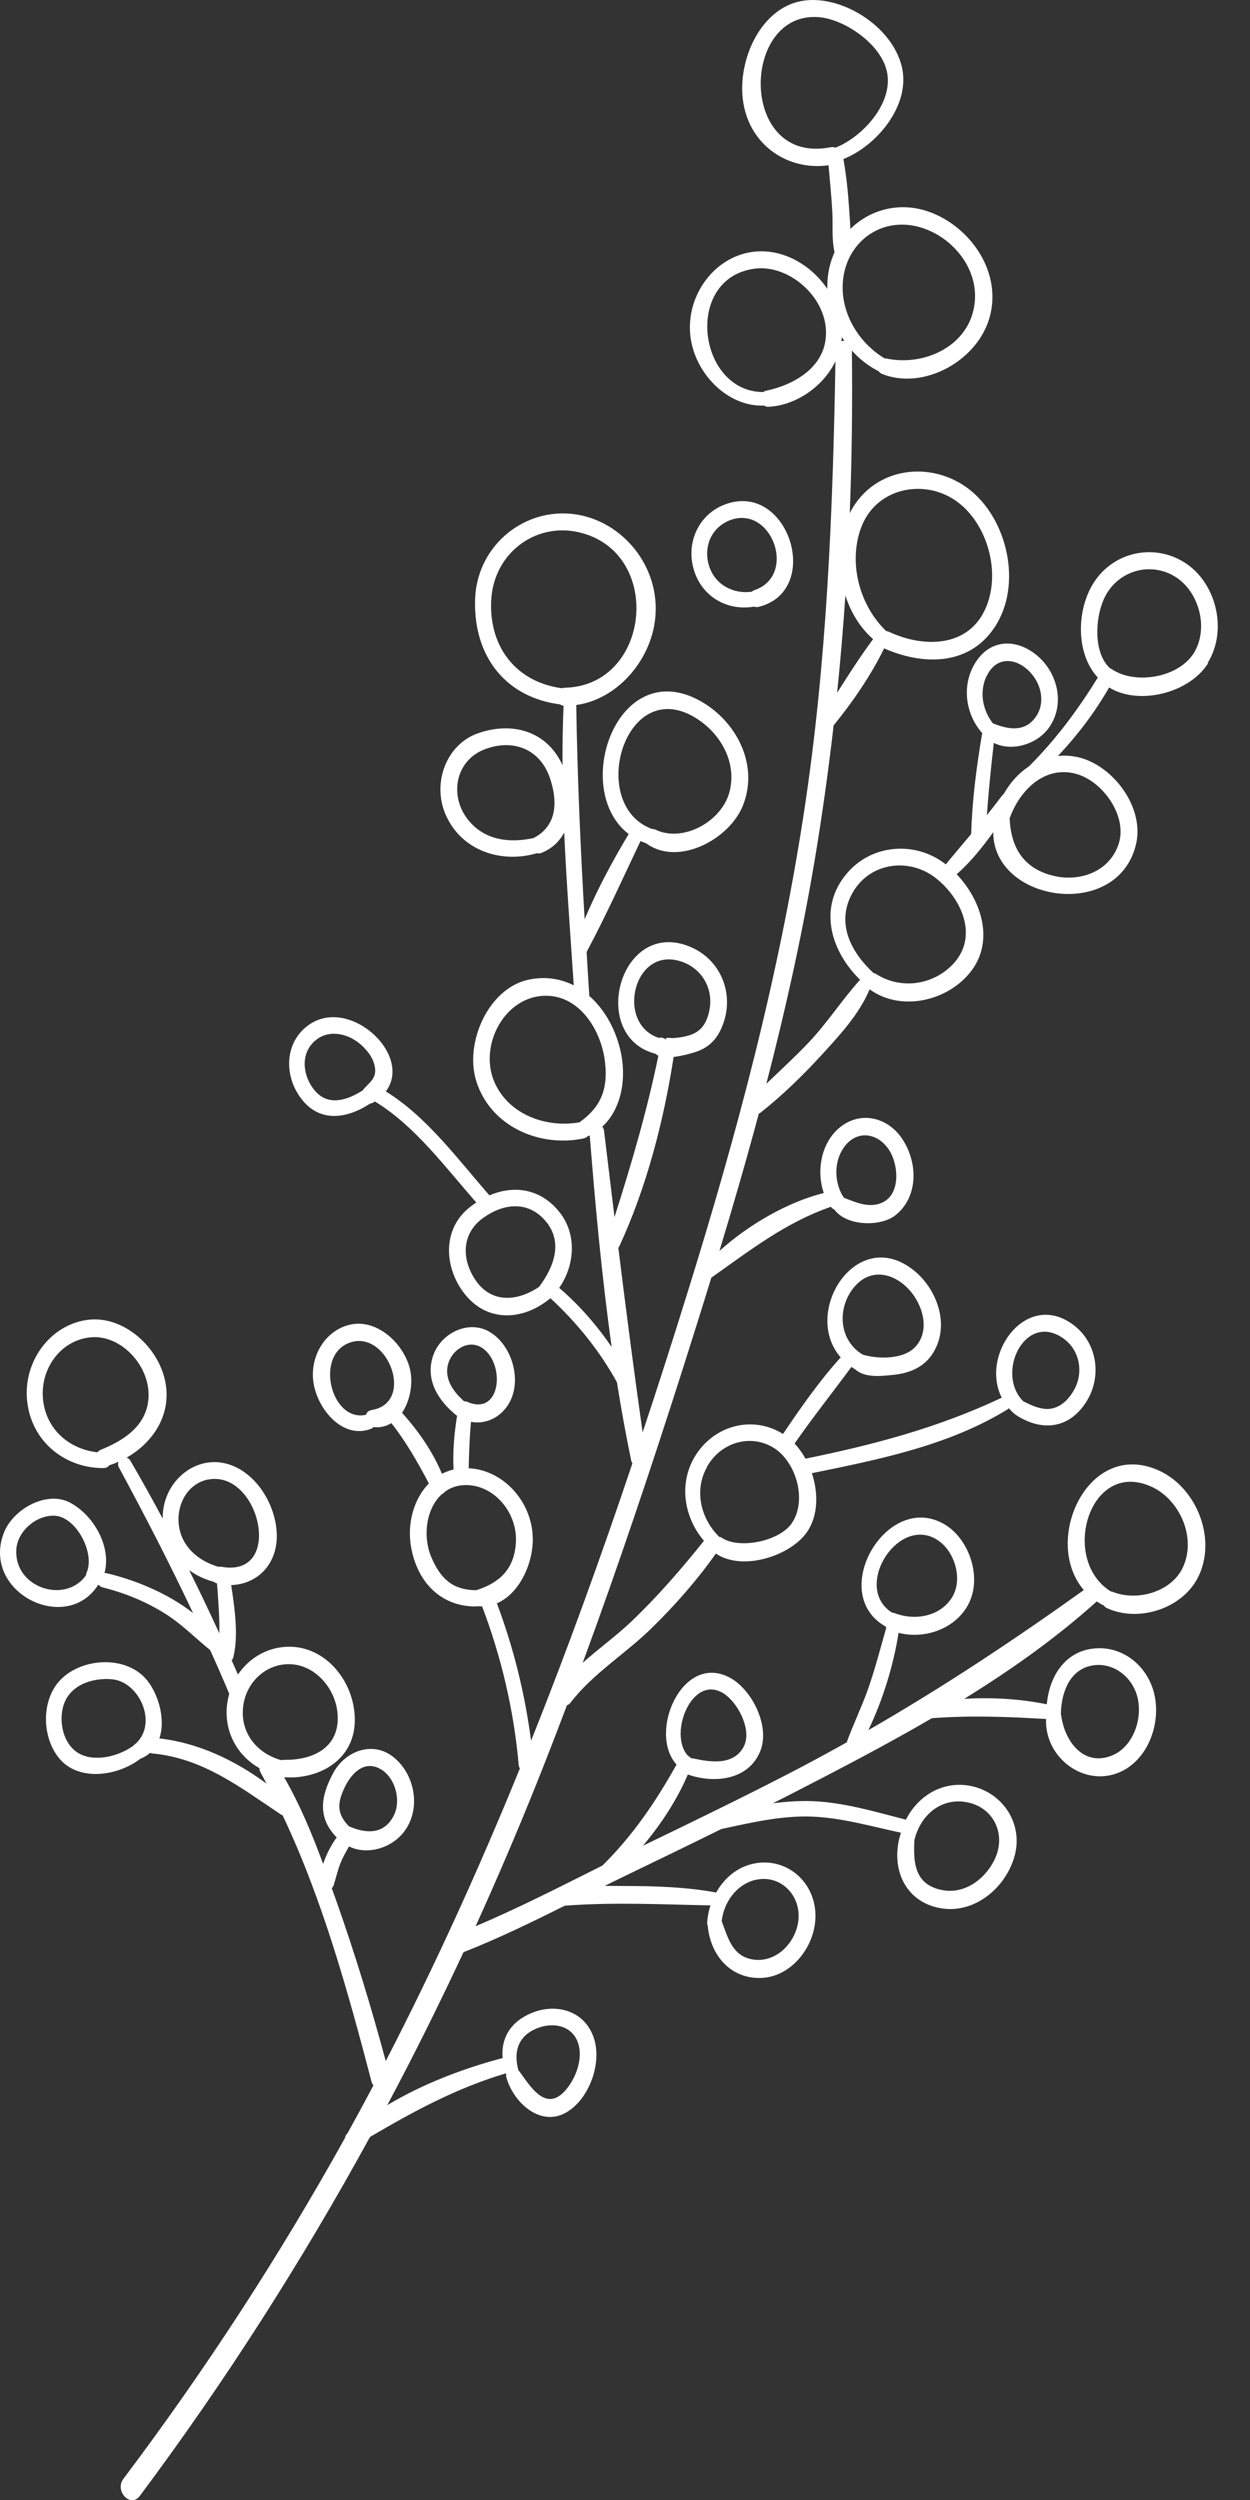 <svg width="20" height="40" viewBox="0 0 20 40" fill="none" xmlns="http://www.w3.org/2000/svg">
<rect x="0" y="0" width="20" height="40" fill="#333333" stroke="none"/>
<path d="M12.063 9.706C12.085 9.714 12.112 9.717 12.142 9.709C13.172 9.449 12.612 7.685 11.595 8.073C11.184 8.229 10.971 8.676 11.101 9.115C11.232 9.557 11.648 9.779 12.063 9.706ZM11.625 8.347C12.32 8.008 12.783 9.198 12.072 9.442C12.053 9.449 12.039 9.458 12.026 9.468C11.733 9.508 11.436 9.357 11.342 9.045C11.258 8.767 11.367 8.474 11.625 8.349V8.347ZM19.322 10.608C19.649 10.083 19.459 9.32 18.954 9.001C18.45 8.68 17.774 8.835 17.469 9.374C17.222 9.809 17.223 10.474 17.565 10.84C17.249 11.355 16.887 11.84 16.464 12.261C16.299 12.37 16.161 12.523 16.059 12.705C16.051 12.711 16.044 12.716 16.036 12.726C15.956 12.833 15.873 12.938 15.79 13.042C15.817 12.655 15.857 12.27 15.901 11.886C16.189 12.032 16.592 11.909 16.78 11.647C17.036 11.293 16.936 10.807 16.631 10.522C16.317 10.229 15.879 10.196 15.622 10.578C15.378 10.94 15.439 11.42 15.718 11.733C15.716 11.738 15.713 11.743 15.712 11.749C15.623 12.275 15.554 12.809 15.539 13.344C15.404 13.505 15.266 13.666 15.133 13.83C14.657 13.455 13.957 13.499 13.554 13.97C13.076 14.527 13.299 15.227 13.763 15.678C13.758 15.682 13.753 15.684 13.749 15.69C13.463 16.009 13.232 16.373 12.934 16.685C12.718 16.913 12.486 17.124 12.261 17.341C12.56 16.189 12.82 15.024 13.022 13.839C13.148 13.097 13.252 12.352 13.338 11.606C13.638 11.238 13.935 10.808 14.146 10.374C14.744 10.639 15.49 10.666 15.908 10.045C16.371 9.359 16.117 8.284 15.487 7.814C14.888 7.367 14.006 7.471 13.619 8.166C13.61 8.181 13.604 8.197 13.596 8.212C13.63 7.346 13.64 6.478 13.63 5.609C13.751 5.745 13.896 5.858 14.057 5.939C14.071 5.957 14.088 5.973 14.113 5.983C14.779 6.252 15.661 5.768 15.842 5.047C16.031 4.298 15.467 3.565 14.795 3.366C14.357 3.237 13.91 3.362 13.606 3.663C13.602 3.549 13.591 3.436 13.585 3.329C13.568 3.069 13.541 2.809 13.496 2.553C13.496 2.55 13.494 2.548 13.493 2.545C14.028 2.335 14.573 1.684 14.43 1.073C14.276 0.41 13.443 -0.1 12.82 0.017C12.171 0.139 11.805 0.951 11.886 1.595C11.977 2.319 12.605 2.737 13.257 2.644C13.277 2.89 13.303 3.136 13.317 3.384C13.329 3.595 13.304 3.828 13.353 4.034C13.32 4.108 13.294 4.185 13.273 4.268C13.246 4.385 13.235 4.503 13.237 4.622C12.968 4.226 12.509 3.969 12.044 4.03C11.432 4.11 10.982 4.718 11.044 5.356C11.104 5.967 11.64 6.515 12.226 6.489C12.244 6.501 12.265 6.51 12.29 6.509C12.725 6.49 13.17 6.192 13.367 5.78C13.326 8.204 13.229 10.615 12.861 13.014C12.459 15.639 11.79 18.142 11.005 20.666C10.771 21.419 10.531 22.171 10.282 22.919C10.142 21.934 10.015 20.949 9.893 19.963C9.9 19.956 9.906 19.949 9.91 19.939C10.343 19.002 10.619 17.94 10.778 16.911C10.898 16.898 11.02 16.864 11.092 16.843C11.308 16.782 11.454 16.659 11.547 16.441C11.768 15.928 11.543 15.36 11.048 15.151C9.918 14.673 9.407 16.58 10.486 16.86C10.5 16.872 10.516 16.884 10.534 16.891C10.352 17.777 10.104 18.619 9.832 19.474C9.776 19.012 9.72 18.551 9.664 18.09C9.661 18.064 9.65 18.044 9.637 18.026C9.951 17.738 10.031 17.234 9.923 16.791C9.841 16.45 9.667 16.145 9.429 15.935C9.413 15.701 9.4 15.466 9.386 15.231C9.693 14.656 9.968 14.047 10.248 13.457C10.279 13.47 10.311 13.483 10.344 13.495C10.351 13.501 10.357 13.507 10.366 13.512C10.874 13.852 11.673 13.427 11.888 12.885C12.15 12.223 11.768 11.526 11.2 11.213C9.872 10.481 9.129 12.632 10.059 13.345C9.802 13.773 9.552 14.237 9.354 14.709C9.288 13.568 9.237 12.427 9.22 11.28C9.896 11.188 10.457 10.524 10.49 9.809C10.529 8.994 9.898 8.287 9.127 8.22C8.338 8.151 7.619 8.764 7.601 9.607C7.58 10.527 8.111 11.161 8.96 11.27C8.976 11.281 8.994 11.289 9.017 11.291C9.003 11.609 8.999 11.926 9 12.244C8.752 11.692 8.186 11.538 7.638 11.736C7.141 11.916 6.916 12.524 7.124 13.019C7.374 13.617 8.026 13.819 8.591 13.651C8.612 13.657 8.635 13.657 8.66 13.647C8.834 13.579 8.953 13.461 9.027 13.32C9.064 14.136 9.126 14.953 9.18 15.765C8.967 15.658 8.72 15.618 8.452 15.676C7.814 15.815 7.426 16.687 7.622 17.303C7.858 18.041 8.655 18.361 9.34 18.214C9.365 18.208 9.385 18.197 9.398 18.182C9.411 18.177 9.424 18.172 9.436 18.167C9.525 19.288 9.629 20.427 9.787 21.553C9.547 21.202 9.271 20.884 8.947 20.606C9.192 20.255 9.233 19.766 8.967 19.414C8.665 19.016 8.227 18.956 7.831 19.126C7.325 18.548 6.828 17.866 6.173 17.463C6.62 16.871 5.558 15.9 4.904 16.426C4.553 16.708 4.551 17.21 4.806 17.56C5.102 17.969 5.545 17.905 5.922 17.657C5.938 17.655 5.955 17.651 5.973 17.64C5.981 17.634 5.989 17.628 5.997 17.623C6.637 18.01 7.123 18.675 7.621 19.24C7.577 19.269 7.534 19.3 7.492 19.336C7.078 19.683 7.107 20.276 7.427 20.693C7.781 21.154 8.342 21.132 8.765 20.804C8.775 20.798 8.785 20.791 8.795 20.782C8.799 20.779 8.802 20.775 8.807 20.771C9.227 21.16 9.591 21.608 9.871 22.116C9.938 22.536 10.013 22.954 10.099 23.367C10.103 23.386 10.11 23.401 10.118 23.415C9.616 24.909 9.081 26.392 8.497 27.852C8.398 27.097 8.218 26.367 7.95 25.653C8.292 25.507 8.503 25.071 8.523 24.69C8.556 24.077 8.081 23.52 7.499 23.492C7.505 23.243 7.512 22.998 7.536 22.749C7.815 22.802 8.094 22.634 8.198 22.335C8.323 21.972 8.152 21.489 7.823 21.304C7.492 21.117 7.057 21.329 6.932 21.685C6.793 22.084 7.023 22.423 7.313 22.654C7.268 22.933 7.242 23.227 7.257 23.512C7.191 23.528 7.128 23.551 7.071 23.581C6.922 23.222 6.687 22.886 6.432 22.605C6.566 22.407 6.613 22.123 6.558 21.899C6.453 21.483 6.022 21.094 5.595 21.196C5.187 21.293 4.943 21.728 5.02 22.149C5.097 22.568 5.49 23.025 5.929 22.864C5.948 22.858 5.963 22.846 5.975 22.833C5.976 22.833 5.977 22.833 5.978 22.834C6.087 22.845 6.18 22.82 6.262 22.77C6.501 23.074 6.682 23.394 6.862 23.735C6.623 23.979 6.515 24.365 6.574 24.733C6.668 25.315 7.06 25.711 7.621 25.703C7.628 25.703 7.634 25.7 7.641 25.699C7.666 25.701 7.69 25.703 7.714 25.702C8.023 26.52 8.221 27.36 8.299 28.236C8.301 28.26 8.308 28.279 8.318 28.296C7.669 29.888 6.96 31.453 6.172 32.977C5.943 32.126 5.687 31.284 5.395 30.454C5.366 30.373 5.337 30.291 5.308 30.21C5.322 30.196 5.334 30.181 5.34 30.16C5.377 30.042 5.402 29.924 5.448 29.81C5.485 29.716 5.535 29.63 5.584 29.543C5.885 29.69 6.285 29.565 6.481 29.286C6.74 28.918 6.634 28.378 6.288 28.108C5.96 27.851 5.52 28.016 5.331 28.369C5.13 28.742 5.078 29.085 5.387 29.398C5.297 29.524 5.221 29.67 5.17 29.823C4.994 29.345 4.798 28.873 4.546 28.436C4.548 28.436 4.549 28.436 4.551 28.436C5.109 28.473 5.683 28.157 5.677 27.508C5.672 26.935 5.255 26.389 4.694 26.35C4.333 26.325 4.002 26.503 3.807 26.793C3.773 26.717 3.74 26.64 3.706 26.564C3.717 26.552 3.728 26.539 3.732 26.52C3.82 26.168 3.754 25.726 3.699 25.361C4.12 25.349 4.449 25.022 4.428 24.531C4.405 24.028 4.045 23.482 3.547 23.403C3.091 23.33 2.668 23.694 2.611 24.164C2.605 24.21 2.603 24.255 2.603 24.298C2.436 23.986 2.264 23.676 2.085 23.37C2.069 23.343 2.048 23.329 2.025 23.323C2.408 23.105 2.701 22.711 2.662 22.23C2.611 21.611 2.01 21.047 1.416 21.116C0.806 21.188 0.368 21.782 0.434 22.415C0.504 23.075 1.051 23.495 1.661 23.489C1.7 23.489 1.729 23.47 1.747 23.445C1.798 23.429 1.848 23.41 1.897 23.388C1.886 23.415 1.884 23.447 1.904 23.482C2.318 24.247 2.717 25.021 3.089 25.809C2.68 25.489 2.162 25.279 1.697 25.169C1.688 25.167 1.681 25.169 1.672 25.169C1.789 24.738 1.487 24.233 1.117 24.04C0.742 23.845 0.203 24.148 0.059 24.532C-0.297 25.478 1.054 26.153 1.566 25.365C1.57 25.363 1.574 25.359 1.58 25.356C1.592 25.374 1.61 25.389 1.638 25.397C1.988 25.485 2.32 25.618 2.63 25.811C2.901 25.978 3.118 26.203 3.363 26.402C3.468 26.634 3.569 26.866 3.668 27.101C3.652 27.156 3.641 27.213 3.633 27.273C3.581 27.717 3.806 28.097 4.15 28.29C4.15 28.313 4.157 28.338 4.171 28.363C4.203 28.421 4.233 28.479 4.265 28.538C3.756 28.162 3.167 27.884 2.55 27.815C2.648 27.526 2.547 27.137 2.364 26.898C2.044 26.481 1.317 26.514 0.966 26.879C0.657 27.201 0.667 27.792 0.946 28.132C1.261 28.515 1.893 28.414 2.246 28.14C2.307 28.116 2.359 28.083 2.403 28.045C2.413 28.05 2.424 28.054 2.437 28.055C3.245 28.131 3.835 28.591 4.494 29.032C4.503 29.038 4.513 29.039 4.521 29.043C5.158 30.383 5.57 31.875 5.943 33.301C5.949 33.328 5.961 33.349 5.975 33.366C5.966 33.383 5.958 33.398 5.949 33.415C5.821 33.657 5.69 33.898 5.557 34.138C5.557 34.138 5.557 34.138 5.556 34.138C5.533 34.157 5.524 34.179 5.522 34.203C4.464 36.108 3.277 37.931 1.974 39.662C1.828 39.856 2.089 40.132 2.236 39.936C3.6 38.109 4.825 36.191 5.92 34.191C6.625 33.778 7.298 33.411 8.093 33.174C8.094 33.178 8.097 33.183 8.099 33.187C8.097 33.204 8.097 33.222 8.103 33.242C8.219 33.645 8.644 34.032 9.053 33.803C9.428 33.594 9.647 32.994 9.492 32.581C9.336 32.163 8.891 32.051 8.513 32.205C8.166 32.345 8.014 32.613 8.042 32.93C8.04 32.93 8.038 32.93 8.036 32.93C7.416 33.095 6.769 33.339 6.196 33.683C6.624 32.88 7.03 32.063 7.416 31.235C7.968 31.018 8.504 30.757 9.037 30.491C9.821 30.432 10.581 30.471 11.368 30.486C11.34 30.57 11.322 30.66 11.315 30.751C11.312 30.775 11.317 30.794 11.324 30.811C11.367 31.293 11.696 31.664 12.179 31.647C12.651 31.631 13.032 31.165 13.047 30.683C13.063 30.153 12.639 29.75 12.139 29.805C11.839 29.838 11.6 30.027 11.459 30.28C10.982 30.192 10.492 30.177 10.008 30.176C9.899 30.176 9.788 30.174 9.676 30.174C9.767 30.128 9.859 30.084 9.951 30.039C10.482 29.782 11.014 29.525 11.543 29.264C12.023 29.161 12.51 29.045 13.002 29.066C13.478 29.086 13.948 29.224 14.414 29.323C14.408 29.345 14.402 29.367 14.398 29.389C14.395 29.396 14.391 29.401 14.39 29.408C14.261 29.938 14.504 30.435 15.048 30.531C15.562 30.622 16.054 30.247 16.219 29.744C16.396 29.208 16.058 28.685 15.539 28.577C15.096 28.484 14.69 28.726 14.495 29.115C14.007 28.99 13.509 28.839 13.004 28.819C12.79 28.81 12.577 28.826 12.365 28.853C12.472 28.799 12.578 28.746 12.684 28.691C13.421 28.312 14.175 27.92 14.911 27.491C15.524 27.445 16.118 27.467 16.737 27.504C16.715 28.049 17.207 28.49 17.718 28.412C18.252 28.33 18.556 27.744 18.488 27.212C18.422 26.694 17.979 26.311 17.477 26.379C17.024 26.439 16.787 26.837 16.749 27.269C16.321 27.181 15.873 27.156 15.428 27.181C16.179 26.717 16.899 26.207 17.548 25.623C17.584 25.647 17.623 25.67 17.663 25.69C17.674 25.706 17.689 25.72 17.709 25.729C18.219 25.967 18.948 25.737 19.189 25.194C19.461 24.581 19.129 23.8 18.552 23.533C17.413 23.005 16.664 24.651 17.341 25.441C16.213 26.248 15.08 27 13.894 27.682C14.126 27.198 14.297 26.639 14.377 26.125C14.785 26.232 15.282 26.069 15.493 25.67C15.719 25.244 15.509 24.629 15.12 24.394C14.197 23.837 13.23 25.491 14.167 26.023C14.171 26.029 14.175 26.035 14.181 26.041C14.085 26.377 13.999 26.714 13.882 27.044C13.781 27.326 13.649 27.596 13.547 27.878C13.241 28.049 12.932 28.217 12.618 28.379C11.847 28.777 11.067 29.155 10.287 29.532C10.578 29.187 10.835 28.793 11.006 28.39C11.013 28.394 11.019 28.397 11.027 28.399C11.43 28.535 11.975 28.484 12.163 28.021C12.328 27.618 12.029 27.031 11.678 26.843C10.918 26.434 10.362 27.723 10.825 28.233C10.49 28.831 10.123 29.373 9.637 29.85C8.968 30.184 8.298 30.529 7.61 30.819C7.947 30.077 8.268 29.326 8.573 28.567C8.744 28.141 8.909 27.712 9.071 27.284C9.092 27.277 9.113 27.265 9.129 27.242C9.484 26.778 10.013 26.457 10.427 26.049C10.802 25.682 11.149 25.288 11.454 24.857C11.853 25.128 12.557 24.924 12.86 24.579C13.09 24.316 13.105 23.919 12.99 23.571C14.056 23.353 15.178 23.131 16.122 22.549C16.131 22.544 16.135 22.538 16.142 22.531C16.166 22.561 16.193 22.588 16.224 22.614C16.229 22.619 16.233 22.622 16.239 22.625C16.242 22.628 16.244 22.631 16.247 22.634C16.668 22.915 17.126 22.865 17.399 22.398C17.63 22.003 17.548 21.489 17.188 21.209C16.432 20.622 15.672 21.667 16.029 22.365C16.025 22.365 16.023 22.365 16.02 22.367C15.004 22.846 13.975 23.117 12.887 23.339C12.838 23.248 12.779 23.167 12.713 23.097C13.005 22.678 13.32 22.281 13.623 21.87C13.639 21.881 13.654 21.893 13.671 21.903C13.674 21.905 13.678 21.906 13.682 21.908C13.836 22.051 14.102 22.017 14.293 21.998C14.534 21.974 14.767 21.887 14.912 21.673C15.213 21.229 15.002 20.632 14.621 20.326C13.709 19.594 12.819 20.995 13.451 21.718C13.109 22.097 12.815 22.518 12.528 22.944C12.089 22.666 11.518 22.775 11.192 23.196C10.842 23.648 10.918 24.248 11.263 24.653C10.9 25.108 10.518 25.547 10.099 25.947C9.855 26.179 9.575 26.379 9.323 26.606C9.898 25.043 10.427 23.462 10.933 21.875C11.084 21.398 11.235 20.92 11.381 20.443C12.005 20.002 12.573 19.558 13.294 19.309C13.31 19.331 13.329 19.345 13.35 19.353C13.544 19.621 14.092 19.632 14.328 19.443C14.702 19.145 14.685 18.588 14.431 18.215C14.188 17.858 13.736 17.769 13.41 18.062C13.138 18.305 13.059 18.741 13.181 19.088C12.601 19.233 11.98 19.593 11.511 20.015C11.732 19.285 11.944 18.553 12.141 17.817C12.152 17.813 12.162 17.808 12.173 17.799C12.518 17.525 12.834 17.219 13.135 16.891C13.421 16.579 13.747 16.231 13.914 15.829C14.4 16.183 15.127 16.03 15.508 15.576C15.924 15.081 15.71 14.412 15.307 13.988C15.522 13.8 15.715 13.562 15.892 13.315C15.891 14.433 17.878 14.74 18.175 13.514C18.319 12.919 17.808 12.251 17.264 12.119C17.149 12.091 17.036 12.084 16.927 12.096C17.239 11.764 17.514 11.403 17.746 11C18.224 11.293 19.032 11.089 19.33 10.611L19.322 10.608ZM15.786 10.819C15.944 10.483 16.28 10.524 16.497 10.772C16.676 10.975 16.731 11.285 16.545 11.506C16.363 11.721 16.11 11.662 15.887 11.574C15.722 11.364 15.665 11.072 15.784 10.819H15.786ZM13.768 8.47C13.99 7.815 14.761 7.648 15.286 8.007C15.764 8.333 16 9.07 15.806 9.64C15.556 10.372 14.79 10.374 14.226 10.11C14.21 10.102 14.195 10.099 14.18 10.098C13.767 9.704 13.573 9.043 13.767 8.47H13.768ZM13.97 10.226C13.767 10.498 13.579 10.792 13.394 11.085C13.447 10.567 13.491 10.047 13.526 9.527C13.614 9.802 13.765 10.048 13.97 10.226ZM14.597 3.608C15.147 3.699 15.658 4.23 15.596 4.837C15.525 5.537 14.783 5.869 14.178 5.735C14.169 5.733 14.163 5.735 14.155 5.735C13.783 5.513 13.499 5.097 13.483 4.641C13.46 3.984 13.98 3.505 14.598 3.608H14.597ZM13.097 0.274C13.508 0.305 14.092 0.699 14.19 1.142C14.303 1.65 13.796 2.195 13.367 2.363C13.345 2.353 13.318 2.35 13.289 2.356C11.817 2.647 11.847 0.179 13.097 0.274ZM12.258 6.252C12.24 6.256 12.225 6.263 12.213 6.273C11.163 6.273 10.931 4.446 12.079 4.298C12.601 4.231 13.201 4.721 13.216 5.301C13.231 5.868 12.709 6.156 12.258 6.252ZM13.468 5.392C13.481 5.413 13.495 5.434 13.51 5.454C13.494 5.453 13.478 5.454 13.462 5.459C13.465 5.437 13.467 5.415 13.47 5.392H13.468ZM10.901 15.384C11.246 15.501 11.438 15.848 11.338 16.218C11.287 16.407 11.195 16.516 11.021 16.567C10.939 16.592 10.854 16.604 10.77 16.61C10.736 16.612 10.61 16.584 10.665 16.646C10.628 16.604 10.583 16.595 10.544 16.607C9.844 16.382 10.135 15.126 10.901 15.385V15.384ZM11.173 11.514C11.537 11.757 11.791 12.204 11.673 12.666C11.551 13.143 10.934 13.484 10.493 13.277C10.472 13.267 10.452 13.264 10.433 13.264C9.378 12.877 10.008 10.734 11.173 11.514ZM8.561 13.393C8.554 13.398 8.548 13.402 8.542 13.408C8.164 13.491 7.76 13.453 7.492 13.12C7.185 12.738 7.285 12.185 7.731 11.999C8.178 11.813 8.638 11.964 8.801 12.455C8.921 12.815 8.917 13.193 8.563 13.395L8.561 13.393ZM7.86 9.601C7.896 8.865 8.551 8.363 9.242 8.512C10.624 8.809 10.423 10.973 9.036 11.004C9.02 11.004 9.006 11.008 8.993 11.012C8.283 10.919 7.821 10.378 7.859 9.602L7.86 9.601ZM7.937 17.37C7.632 16.779 8.049 15.948 8.715 15.932C9.266 15.919 9.619 16.473 9.68 16.991C9.732 17.432 9.61 17.715 9.272 17.957C8.774 18.046 8.189 17.861 7.937 17.37ZM5.042 17.455C4.853 17.238 4.796 16.889 5.02 16.671C5.236 16.46 5.557 16.527 5.767 16.708C5.85 16.78 5.942 16.887 5.978 16.995C6.055 17.225 5.945 17.289 5.819 17.424C5.813 17.431 5.81 17.439 5.805 17.445C5.566 17.599 5.259 17.707 5.042 17.455ZM7.589 20.453C7.379 20.117 7.398 19.727 7.729 19.488C8.045 19.259 8.435 19.205 8.717 19.523C9.019 19.862 8.866 20.27 8.625 20.59C8.276 20.826 7.847 20.864 7.589 20.453ZM5.944 22.562C5.893 22.569 5.867 22.601 5.856 22.637C5.286 22.762 5.017 21.639 5.632 21.471C6.22 21.312 6.638 22.45 5.944 22.561V22.562ZM7.155 21.966C7.133 21.664 7.461 21.391 7.721 21.571C8.088 21.825 8.017 22.664 7.477 22.43C7.459 22.422 7.442 22.42 7.426 22.421C7.293 22.302 7.168 22.151 7.155 21.966ZM6.898 24.907C6.759 24.574 6.82 24.13 7.073 23.904C7.093 23.895 7.11 23.881 7.124 23.863C7.217 23.798 7.331 23.759 7.467 23.761C7.923 23.769 8.284 24.218 8.254 24.684C8.228 25.114 7.984 25.328 7.619 25.444C7.238 25.44 7.045 25.256 6.898 24.907ZM5.516 28.595C5.619 28.383 5.81 28.173 6.059 28.29C6.315 28.409 6.429 28.797 6.3 29.05C6.142 29.362 5.845 29.337 5.582 29.22C5.383 29.015 5.397 28.842 5.516 28.596V28.595ZM0.705 22.499C0.592 21.971 0.933 21.447 1.45 21.397C1.918 21.352 2.37 21.819 2.377 22.302C2.385 22.786 2.002 23.04 1.616 23.195C1.591 23.205 1.573 23.219 1.559 23.237C1.159 23.193 0.798 22.932 0.705 22.499ZM0.261 24.793C0.279 24.493 0.585 24.241 0.87 24.251C1.218 24.264 1.522 24.847 1.388 25.157C1.38 25.174 1.377 25.189 1.376 25.205C1.044 25.672 0.223 25.403 0.261 24.793ZM3.33 23.673C4.155 23.513 4.554 25.248 3.546 25.069C3.528 25.066 3.511 25.067 3.495 25.069C3.171 24.976 2.88 24.733 2.857 24.354C2.837 24.039 3.021 23.732 3.33 23.672V23.673ZM3.418 25.307C3.432 25.319 3.45 25.329 3.472 25.335C3.488 25.54 3.503 25.745 3.509 25.951C3.512 26.012 3.509 26.072 3.509 26.133C3.353 25.794 3.193 25.456 3.026 25.122C3.142 25.207 3.275 25.27 3.418 25.308V25.307ZM1.385 28.103C1.059 28.026 0.93 27.633 1.007 27.319C1.094 26.964 1.472 26.84 1.789 26.868C2.241 26.906 2.547 27.61 2.14 27.924C2.137 27.927 2.135 27.93 2.132 27.934C1.92 28.081 1.637 28.164 1.384 28.105L1.385 28.103ZM3.885 27.413C3.878 26.971 4.223 26.613 4.644 26.627C5.05 26.64 5.384 27.029 5.403 27.449C5.429 27.98 4.98 28.166 4.548 28.157C4.532 28.157 4.517 28.159 4.504 28.164C4.167 28.074 3.89 27.8 3.884 27.413H3.885ZM8.537 32.478C8.786 32.349 9.14 32.374 9.248 32.685C9.335 32.936 9.213 33.253 9.051 33.441C8.736 33.805 8.489 33.387 8.31 33.142C8.306 33.136 8.3 33.133 8.295 33.127C8.221 32.855 8.27 32.614 8.537 32.477V32.478ZM12.077 30.081C12.511 29.972 12.871 30.374 12.757 30.821C12.672 31.154 12.369 31.41 12.035 31.35C11.718 31.292 11.65 31.011 11.547 30.74C11.58 30.435 11.785 30.154 12.077 30.08V30.081ZM15.395 28.826C15.869 28.864 16.13 29.331 15.904 29.772C15.744 30.085 15.415 30.312 15.068 30.24C14.636 30.151 14.61 29.808 14.631 29.437C14.722 29.07 15.011 28.794 15.395 28.825V28.826ZM17.431 26.658C17.78 26.567 18.123 26.815 18.203 27.171C18.282 27.521 18.122 27.954 17.792 28.088C17.344 28.271 17.035 27.868 16.98 27.451C16.98 27.445 16.975 27.44 16.974 27.434C16.977 27.109 17.095 26.746 17.431 26.658ZM15.035 24.665C15.291 24.858 15.412 25.302 15.218 25.581C15.014 25.878 14.615 25.929 14.31 25.809C14.297 25.805 14.285 25.803 14.274 25.803C13.62 25.391 14.4 24.187 15.035 24.665ZM18.424 23.787C18.866 23.989 19.141 24.581 18.935 25.059C18.757 25.471 18.197 25.626 17.807 25.471C17.796 25.466 17.785 25.464 17.774 25.464C16.951 24.952 17.432 23.332 18.424 23.788V23.787ZM11.625 27.13C11.823 27.285 12.033 27.692 11.899 27.947C11.736 28.255 11.358 28.193 11.09 28.135C11.077 28.132 11.066 28.131 11.054 28.131C11.043 28.116 11.028 28.102 11.01 28.095C10.676 27.745 11.093 26.714 11.624 27.128L11.625 27.13ZM17.022 21.421C17.271 21.603 17.339 21.946 17.194 22.222C17.119 22.364 17.004 22.491 16.852 22.531C16.688 22.575 16.52 22.494 16.371 22.42C15.92 21.965 16.41 20.973 17.022 21.421ZM13.668 20.593C13.922 20.287 14.285 20.361 14.535 20.623C14.761 20.86 14.899 21.297 14.632 21.563C14.441 21.752 14.046 21.748 13.797 21.672C13.796 21.672 13.795 21.669 13.794 21.668C13.419 21.435 13.389 20.928 13.668 20.591V20.593ZM11.313 23.466C11.529 23.085 11.993 22.937 12.367 23.158C12.732 23.372 12.925 24.003 12.665 24.377C12.469 24.657 11.837 24.792 11.552 24.607C11.537 24.596 11.523 24.591 11.508 24.59C11.215 24.303 11.098 23.849 11.315 23.467L11.313 23.466ZM13.502 18.358C13.716 18.057 14.075 18.129 14.246 18.434C14.379 18.673 14.405 19.122 14.103 19.247C13.897 19.332 13.692 19.237 13.502 19.164C13.346 18.933 13.337 18.59 13.502 18.359V18.358ZM15.261 15.412C14.942 15.763 14.415 15.839 14.019 15.585C14.005 15.576 13.99 15.57 13.976 15.568C13.627 15.247 13.37 14.783 13.633 14.299C13.906 13.795 14.544 13.716 14.968 14.046C15.378 14.365 15.66 14.97 15.261 15.412ZM17.25 12.392C17.65 12.519 18.036 13.052 17.902 13.491C17.759 13.953 17.271 14.114 16.855 14.013C16.385 13.9 16.174 13.57 16.154 13.093C16.322 12.626 16.737 12.227 17.252 12.392H17.25ZM17.655 9.601C17.853 9.133 18.409 8.967 18.821 9.239C19.178 9.474 19.335 10.026 19.119 10.419C18.883 10.845 18.166 10.961 17.793 10.709C17.782 10.701 17.771 10.696 17.759 10.692C17.496 10.446 17.521 9.914 17.655 9.601Z" fill="white"/>
</svg>
